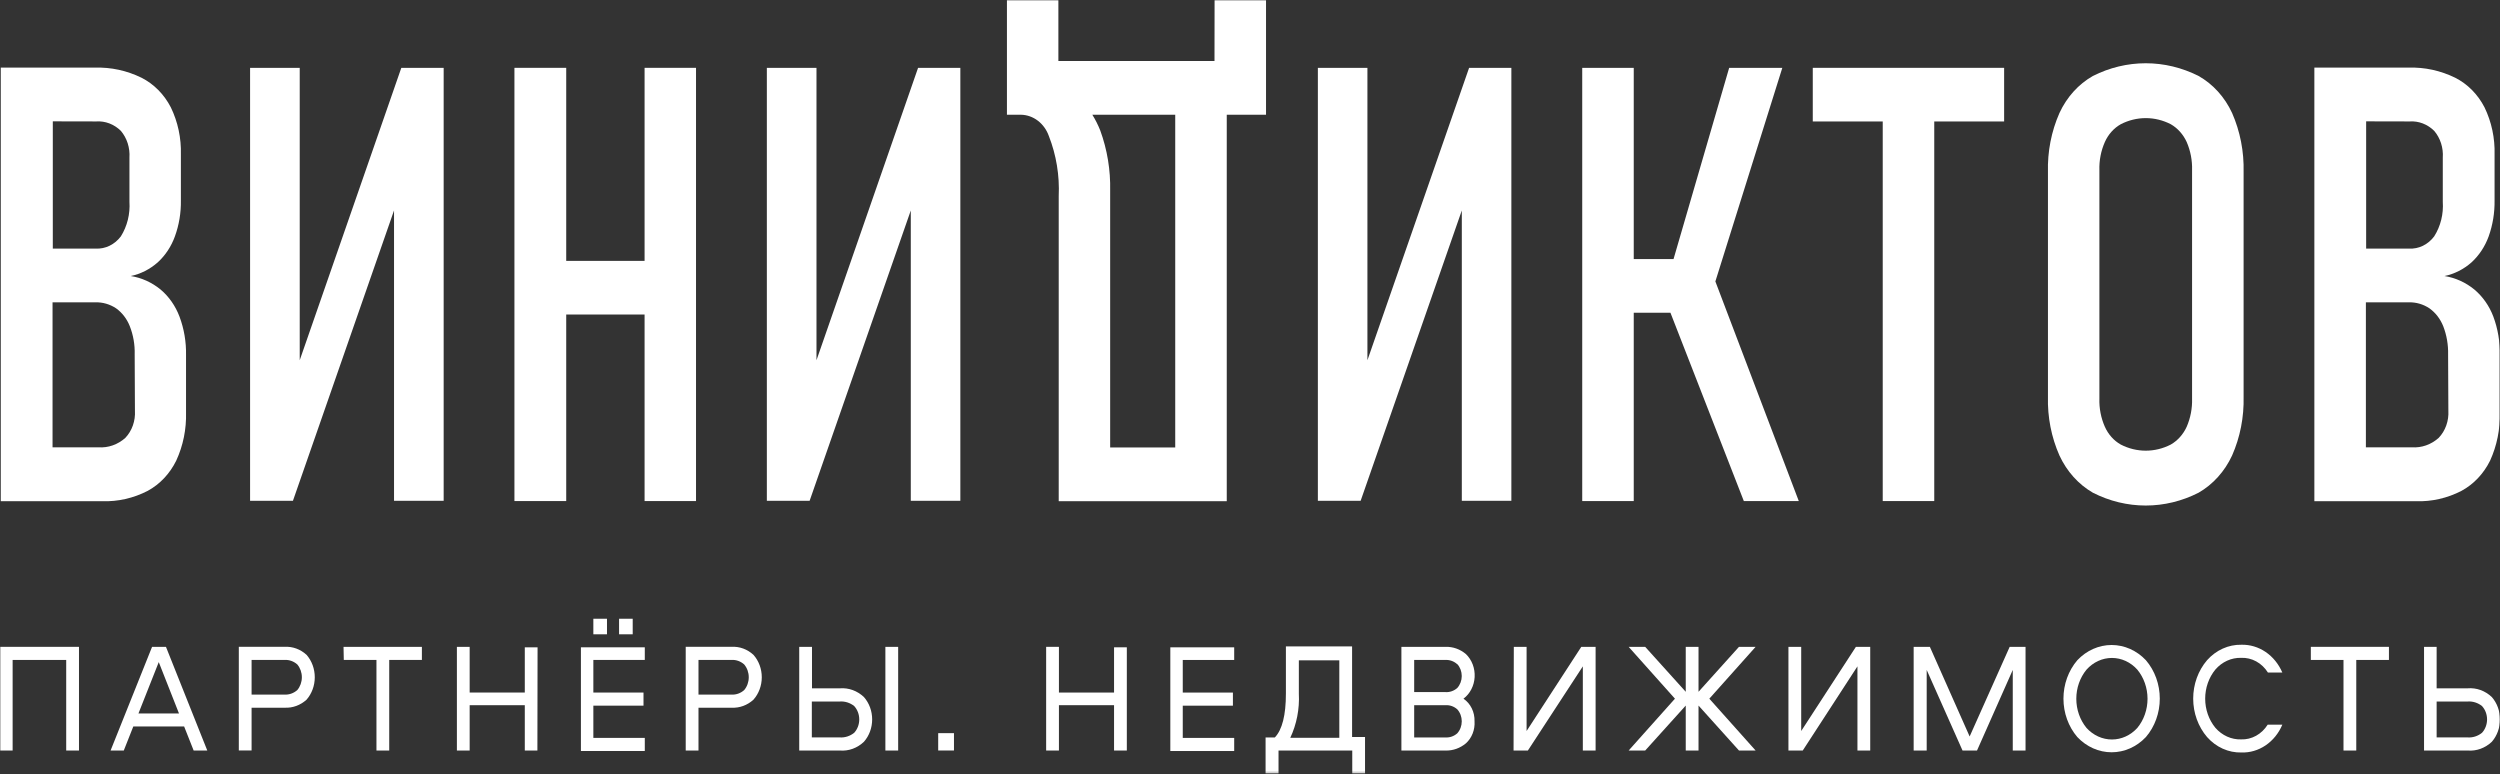 <?xml version="1.0" encoding="UTF-8"?> <svg xmlns="http://www.w3.org/2000/svg" width="1040" height="322" viewBox="0 0 1040 322" fill="none"><rect x="0" y="0" width="1040" height="322" fill="#333333" stroke="none"/> <mask id="mask0_54_664" style="mask-type:luminance" maskUnits="userSpaceOnUse" x="0" y="0" width="1041" height="322"> <path d="M1040.03 0H0V321.741H1040.03V0Z" fill="white"></path> </mask> <g mask="url(#mask0_54_664)"> <path d="M32.856 312.219H27.542V274.536H5.252V312.219H-0.063V269.085H32.856V312.219Z" fill="white"></path> <path d="M55.452 302.22L51.494 312.219H46.001L63.263 269.085H69.04L86.231 312.219H80.561L76.601 302.22H55.452ZM74.462 296.808L66.045 275.437L57.592 296.808H74.462Z" fill="white"></path> <path d="M127.522 272.406C129.719 274.912 130.946 278.258 130.946 281.739C130.946 285.219 129.719 288.564 127.522 291.071C124.97 293.383 121.73 294.571 118.427 294.404H104.66V312.207H99.346V269.073H118.427C121.732 268.887 124.979 270.077 127.522 272.406ZM123.67 287.071C124.893 285.621 125.573 283.717 125.573 281.739C125.573 279.761 124.893 277.856 123.67 276.405C122.187 275.101 120.324 274.433 118.427 274.523H104.66V288.954H118.427C120.324 289.044 122.187 288.376 123.67 287.071Z" fill="white"></path> <path d="M142.91 269.085H175.508V274.536H161.919V312.219H156.605V274.536H143.017L142.91 269.085Z" fill="white"></path> <path d="M223.557 312.219H218.314V293.358H195.381V312.219H190.067V269.085H195.381V288.103H218.314V269.281H223.628L223.557 312.219Z" fill="white"></path> <path d="M268.233 274.533H246.834V288.101H267.698V293.551H246.834V306.962H268.233V312.413H241.662V269.279H268.233V274.533ZM246.834 263.867V257.397H252.505V263.867H246.834ZM257.533 263.867V257.397H263.204V263.867H257.533Z" fill="white"></path> <path d="M313.433 272.407C315.654 274.899 316.899 278.25 316.899 281.74C316.899 285.23 315.654 288.58 313.433 291.073C310.885 293.391 307.641 294.58 304.338 294.405H290.571V312.208H285.257V269.074H304.338C307.644 268.881 310.894 270.072 313.433 272.407ZM309.581 287.073C310.804 285.623 311.484 283.718 311.484 281.74C311.484 279.762 310.804 277.857 309.581 276.407C308.103 275.093 306.236 274.423 304.338 274.525H290.571V288.955H304.338C306.236 289.057 308.103 288.387 309.581 287.073Z" fill="white"></path> <path d="M359.404 289.985C361.597 292.479 362.82 295.811 362.82 299.279C362.82 302.747 361.597 306.079 359.404 308.572C358.034 309.875 356.444 310.868 354.724 311.494C353.004 312.12 351.189 312.366 349.382 312.219H332.477V269.085H337.791V286.339H349.454C353.078 286.063 356.655 287.374 359.404 289.985ZM355.338 304.847C356.007 304.118 356.538 303.251 356.9 302.295C357.264 301.339 357.449 300.314 357.449 299.279C357.449 298.244 357.264 297.219 356.9 296.263C356.538 295.307 356.007 294.44 355.338 293.711C353.609 292.348 351.506 291.683 349.382 291.828H337.72V306.768H349.382C351.509 306.899 353.613 306.221 355.338 304.847ZM373.634 269.085V312.219H368.32V269.085H373.634Z" fill="white"></path> <path d="M390.291 312.207V304.992H396.853V312.207H390.291Z" fill="white"></path> <path d="M468.759 312.219H463.445V293.358H440.513V312.219H435.199V269.085H440.513V288.103H463.445V269.281H468.759V312.219Z" fill="white"></path> <path d="M513.426 274.543H492.028V288.11H512.892V293.561H492.028V306.972H513.426V312.422H486.856V269.288H513.426V274.543Z" fill="white"></path> <path d="M567.853 321.756H562.539V312.228H531.868V321.756H526.482V306.777H530.334C533.401 303.562 534.935 297.484 534.935 288.504V268.897H562.468V306.581H567.853V321.756ZM540.32 274.701V288.582C540.645 294.94 539.411 301.277 536.754 306.934H557.154V274.701H540.32Z" fill="white"></path> <path d="M582.984 312.225H601.387C604.436 312.304 607.414 311.239 609.839 309.206C611.055 308.107 612.011 306.704 612.632 305.114C613.252 303.524 613.52 301.794 613.406 300.069C613.466 298.193 613.074 296.332 612.264 294.679C611.455 293.025 610.26 291.637 608.805 290.658C610.153 289.647 611.269 288.311 612.075 286.752C612.881 285.193 613.352 283.452 613.452 281.662C613.552 279.873 613.277 278.082 612.653 276.426C612.026 274.771 611.063 273.294 609.839 272.11C607.421 270.062 604.436 268.996 601.387 269.091H582.984V312.225ZM606.237 295.089C607.425 296.417 608.092 298.206 608.092 300.069C608.092 301.932 607.425 303.721 606.237 305.049C604.86 306.271 603.116 306.886 601.351 306.774H588.298V293.364H601.351C603.116 293.252 604.86 293.867 606.237 295.089ZM606.237 276.267C607.425 277.588 608.088 279.37 608.088 281.227C608.088 283.084 607.425 284.866 606.237 286.188C604.86 287.409 603.116 288.024 601.351 287.913H588.298V274.541H601.351C603.127 274.452 604.871 275.095 606.237 276.345V276.267Z" fill="white"></path> <path d="M629.748 269.085H635.062V304.102L657.816 269.085H663.772V312.219H658.458V277.202L635.597 312.219H629.641L629.748 269.085Z" fill="white"></path> <path d="M677.517 312.219L696.776 290.652L677.517 269.085H684.4L701.27 287.789V269.085H706.584V287.789L723.418 269.085H730.337L711.078 290.652L730.337 312.219H723.418L706.584 293.515V312.219H701.27V293.515L684.4 312.219H677.517Z" fill="white"></path> <path d="M743.988 269.085H749.302V304.102L772.056 269.085H778.012V312.219H772.698V277.202L749.944 312.219H743.988V269.085Z" fill="white"></path> <path d="M836.027 269.085H842.625V312.219H837.311V278.692L822.439 312.219H816.412L801.504 278.692V312.219H796.083V269.085H802.823L819.372 306.376L836.027 269.085Z" fill="white"></path> <path d="M864.167 274.654C867.998 270.59 873.112 268.319 878.433 268.319C883.755 268.319 888.869 270.59 892.699 274.654C896.405 278.976 898.47 284.692 898.47 290.633C898.47 296.574 896.405 302.29 892.699 306.612C888.869 310.676 883.755 312.947 878.433 312.947C873.112 312.947 867.998 310.676 864.167 306.612C860.458 302.29 858.397 296.574 858.397 290.633C858.397 284.692 860.458 278.976 864.167 274.654ZM889.133 278.575C887.753 277.032 886.105 275.807 884.29 274.971C882.474 274.135 880.527 273.704 878.558 273.704C876.589 273.704 874.642 274.135 872.823 274.971C871.008 275.807 869.364 277.032 867.984 278.575C865.255 281.897 863.743 286.215 863.743 290.692C863.743 295.169 865.255 299.486 867.984 302.809C869.371 304.337 871.019 305.549 872.834 306.377C874.649 307.204 876.593 307.629 878.558 307.629C880.523 307.629 882.467 307.204 884.282 306.377C886.094 305.549 887.746 304.337 889.133 302.809C891.861 299.486 893.373 295.169 893.373 290.692C893.373 286.215 891.861 281.897 889.133 278.575Z" fill="white"></path> <path d="M932.296 273.667C930.303 273.61 928.32 274.014 926.479 274.851C924.636 275.688 922.974 276.942 921.597 278.529C918.869 281.851 917.356 286.169 917.356 290.646C917.356 295.123 918.869 299.44 921.597 302.763C922.974 304.343 924.639 305.589 926.483 306.42C928.323 307.25 930.306 307.648 932.296 307.586C934.458 307.666 936.601 307.148 938.534 306.079C940.467 305.01 942.122 303.425 943.353 301.469H949.451C947.95 305.02 945.535 308.009 942.507 310.065C939.476 312.122 935.963 313.155 932.403 313.037C929.75 313.098 927.118 312.559 924.661 311.453C922.207 310.346 919.985 308.696 918.137 306.606C914.432 302.283 912.367 296.567 912.367 290.626C912.367 284.686 914.432 278.969 918.137 274.647C919.992 272.564 922.214 270.919 924.668 269.813C927.121 268.707 929.754 268.164 932.403 268.216C935.959 268.118 939.465 269.159 942.493 271.213C945.517 273.267 947.936 276.245 949.451 279.784H943.46C942.222 277.81 940.546 276.215 938.595 275.145C936.644 274.075 934.476 273.567 932.296 273.667Z" fill="white"></path> <path d="M961.306 269.085H993.796V274.536H980.208V312.219H974.894V274.536H961.306V269.085Z" fill="white"></path> <path d="M1036.61 289.985C1038.79 292.488 1040 295.817 1040 299.279C1040 302.741 1038.79 306.07 1036.61 308.572C1033.84 311.2 1030.24 312.512 1026.59 312.219H1008.4V269.085H1013.64V286.339H1026.52C1028.34 286.183 1030.16 286.426 1031.9 287.051C1033.63 287.678 1035.23 288.675 1036.61 289.985ZM1032.51 304.847C1033.18 304.118 1033.71 303.251 1034.07 302.295C1034.43 301.339 1034.62 300.314 1034.62 299.279C1034.62 298.244 1034.43 297.219 1034.07 296.263C1033.71 295.307 1033.18 294.44 1032.51 293.711C1030.79 292.354 1028.7 291.689 1026.59 291.828H1013.64V306.768H1026.52C1028.66 306.915 1030.78 306.236 1032.51 304.847Z" fill="white"></path> <path d="M66.796 120.436C63.148 117.461 58.882 115.533 54.385 114.829C58.498 113.976 62.356 112.023 65.62 109.143C68.778 106.259 71.23 102.552 72.753 98.36C74.49 93.588 75.339 88.48 75.249 83.341V64.284C75.434 57.46 73.996 50.702 71.076 44.677C68.282 39.248 64.001 34.925 58.843 32.325C52.766 29.357 46.16 27.923 39.513 28.13H0.281V208.508H42.544C49.065 208.718 55.54 207.24 61.447 204.195C66.499 201.458 70.65 197.058 73.323 191.608C76.181 185.407 77.579 178.518 77.389 171.57V147.768C77.502 142.273 76.579 136.813 74.678 131.73C73 127.269 70.281 123.374 66.796 120.436ZM40.012 50.52C41.875 50.391 43.743 50.671 45.507 51.344C47.27 52.018 48.894 53.071 50.284 54.441C51.541 55.93 52.506 57.687 53.119 59.602C53.732 61.518 53.981 63.552 53.85 65.578V83.929C54.181 89.032 52.923 94.107 50.284 98.32C49.017 100.008 47.409 101.347 45.589 102.232C43.769 103.117 41.786 103.523 39.798 103.418H21.966V50.481L40.012 50.52ZM56.133 170.864C56.256 172.953 55.963 175.046 55.273 176.997C54.583 178.948 53.513 180.709 52.138 182.157C48.989 184.971 44.989 186.372 40.939 186.079H21.859V125.769H39.691C42.727 125.683 45.722 126.554 48.322 128.279C50.828 130.09 52.799 132.666 53.993 135.69C55.45 139.399 56.144 143.416 56.026 147.454L56.133 170.864Z" fill="white"></path> <path d="M124.684 149.857V28.22H104.034V208.324H121.866L163.915 87.548V208.324H184.565V28.22H166.947L124.684 149.857Z" fill="white"></path> <path d="M268.145 108.527H235.547V28.22H214.005V208.441H235.547V130.839H268.145V208.441H289.544V28.22H268.145V108.527Z" fill="white"></path> <path d="M339.658 149.857V28.22H319.008V208.324H336.805L378.89 87.548V208.324H399.504V28.22H381.921L339.658 149.857Z" fill="white"></path> <path d="M505.231 25.379H440.285V-0.031H418.886V47.73H424.735C427.249 47.775 429.692 48.642 431.757 50.22C433.822 51.798 435.413 54.017 436.326 56.592C439.414 64.463 440.82 73.009 440.427 81.571V208.502H510.331V47.73H526.665V0.008H505.266L505.231 25.379ZM461.826 186.151V79.335C462.015 70.748 460.61 62.207 457.689 54.239C456.783 51.962 455.685 49.782 454.408 47.73H488.896V186.151H461.826Z" fill="white"></path> <path d="M568.847 149.857V28.22H548.233V208.324H566.029L608.114 87.548V208.324H628.729V28.22H611.146L568.847 149.857Z" fill="white"></path> <path d="M741.446 28.22H719.334L696.187 107.782H679.639V28.22H658.204V208.441H679.639V130.094H694.903L725.433 208.441H748.294L713.592 117.076L741.446 28.22Z" fill="white"></path> <path d="M754.113 50.531H783.216V208.441H804.65V50.531H833.717V28.22H754.113V50.531Z" fill="white"></path> <path d="M914.612 31.608C907.715 28.119 900.214 26.313 892.625 26.313C885.035 26.313 877.535 28.119 870.637 31.608C864.642 35.01 859.777 40.402 856.728 47.018C853.358 54.657 851.721 63.079 851.949 71.565V165.049C851.728 173.496 853.365 181.878 856.728 189.478C859.792 196.103 864.653 201.517 870.637 204.967C877.528 208.481 885.032 210.302 892.625 210.302C900.218 210.302 907.722 208.481 914.612 204.967C920.608 201.519 925.483 196.106 928.557 189.478C931.903 181.872 933.543 173.495 933.336 165.049V71.565C933.55 63.081 931.91 54.664 928.557 47.018C925.501 40.396 920.618 35.003 914.612 31.608ZM911.902 165.794C912.023 169.857 911.253 173.892 909.655 177.558C908.21 180.713 905.903 183.291 903.057 184.93C899.797 186.609 896.241 187.48 892.643 187.48C889.044 187.48 885.488 186.609 882.228 184.93C879.364 183.315 877.053 180.73 875.63 177.558C874.004 173.902 873.219 169.862 873.348 165.794V70.82C873.219 66.752 874.004 62.712 875.63 59.057C877.053 55.884 879.364 53.299 882.228 51.685C885.488 50.005 889.044 49.134 892.643 49.134C896.241 49.134 899.797 50.005 903.057 51.685C905.903 53.323 908.21 55.901 909.655 59.057C911.253 62.722 912.023 66.758 911.902 70.82V165.794Z" fill="white"></path> <path d="M1037.21 131.652C1035.52 127.22 1032.8 123.353 1029.33 120.437C1025.68 117.461 1021.41 115.534 1016.91 114.83C1021.03 113.977 1024.89 112.024 1028.15 109.144C1031.3 106.258 1033.75 102.551 1035.28 98.36C1036.99 93.58 1037.82 88.477 1037.74 83.342V64.285C1037.93 57.461 1036.49 50.703 1033.57 44.678C1030.78 39.248 1026.49 34.926 1021.34 32.326C1015.26 29.353 1008.65 27.92 1002.01 28.13H962.774V208.509H1005.07C1011.59 208.722 1018.07 207.244 1023.98 204.196C1029.04 201.461 1033.2 197.062 1035.89 191.609C1038.72 185.398 1040.1 178.514 1039.92 171.571V147.768C1040.04 142.248 1039.12 136.759 1037.21 131.652ZM1002.4 50.521C1004.26 50.395 1006.12 50.676 1007.88 51.35C1009.63 52.023 1011.25 53.074 1012.63 54.442C1013.9 55.927 1014.86 57.683 1015.48 59.599C1016.09 61.516 1016.34 63.552 1016.2 65.579V83.93C1016.55 89.035 1015.29 94.116 1012.63 98.321C1011.37 100.013 1009.76 101.356 1007.94 102.241C1006.12 103.127 1004.14 103.53 1002.15 103.419H984.316V50.481L1002.4 50.521ZM1018.52 170.865C1018.64 172.957 1018.34 175.052 1017.64 177.003C1016.95 178.954 1015.87 180.713 1014.49 182.158C1011.34 184.972 1007.34 186.372 1003.29 186.08H984.209V125.77H1002.04C1005.08 125.679 1008.07 126.55 1010.67 128.28C1013.19 130.088 1015.17 132.664 1016.38 135.691C1017.82 139.407 1018.51 143.419 1018.41 147.455L1018.52 170.865Z" fill="white"></path> </g> </svg> 
